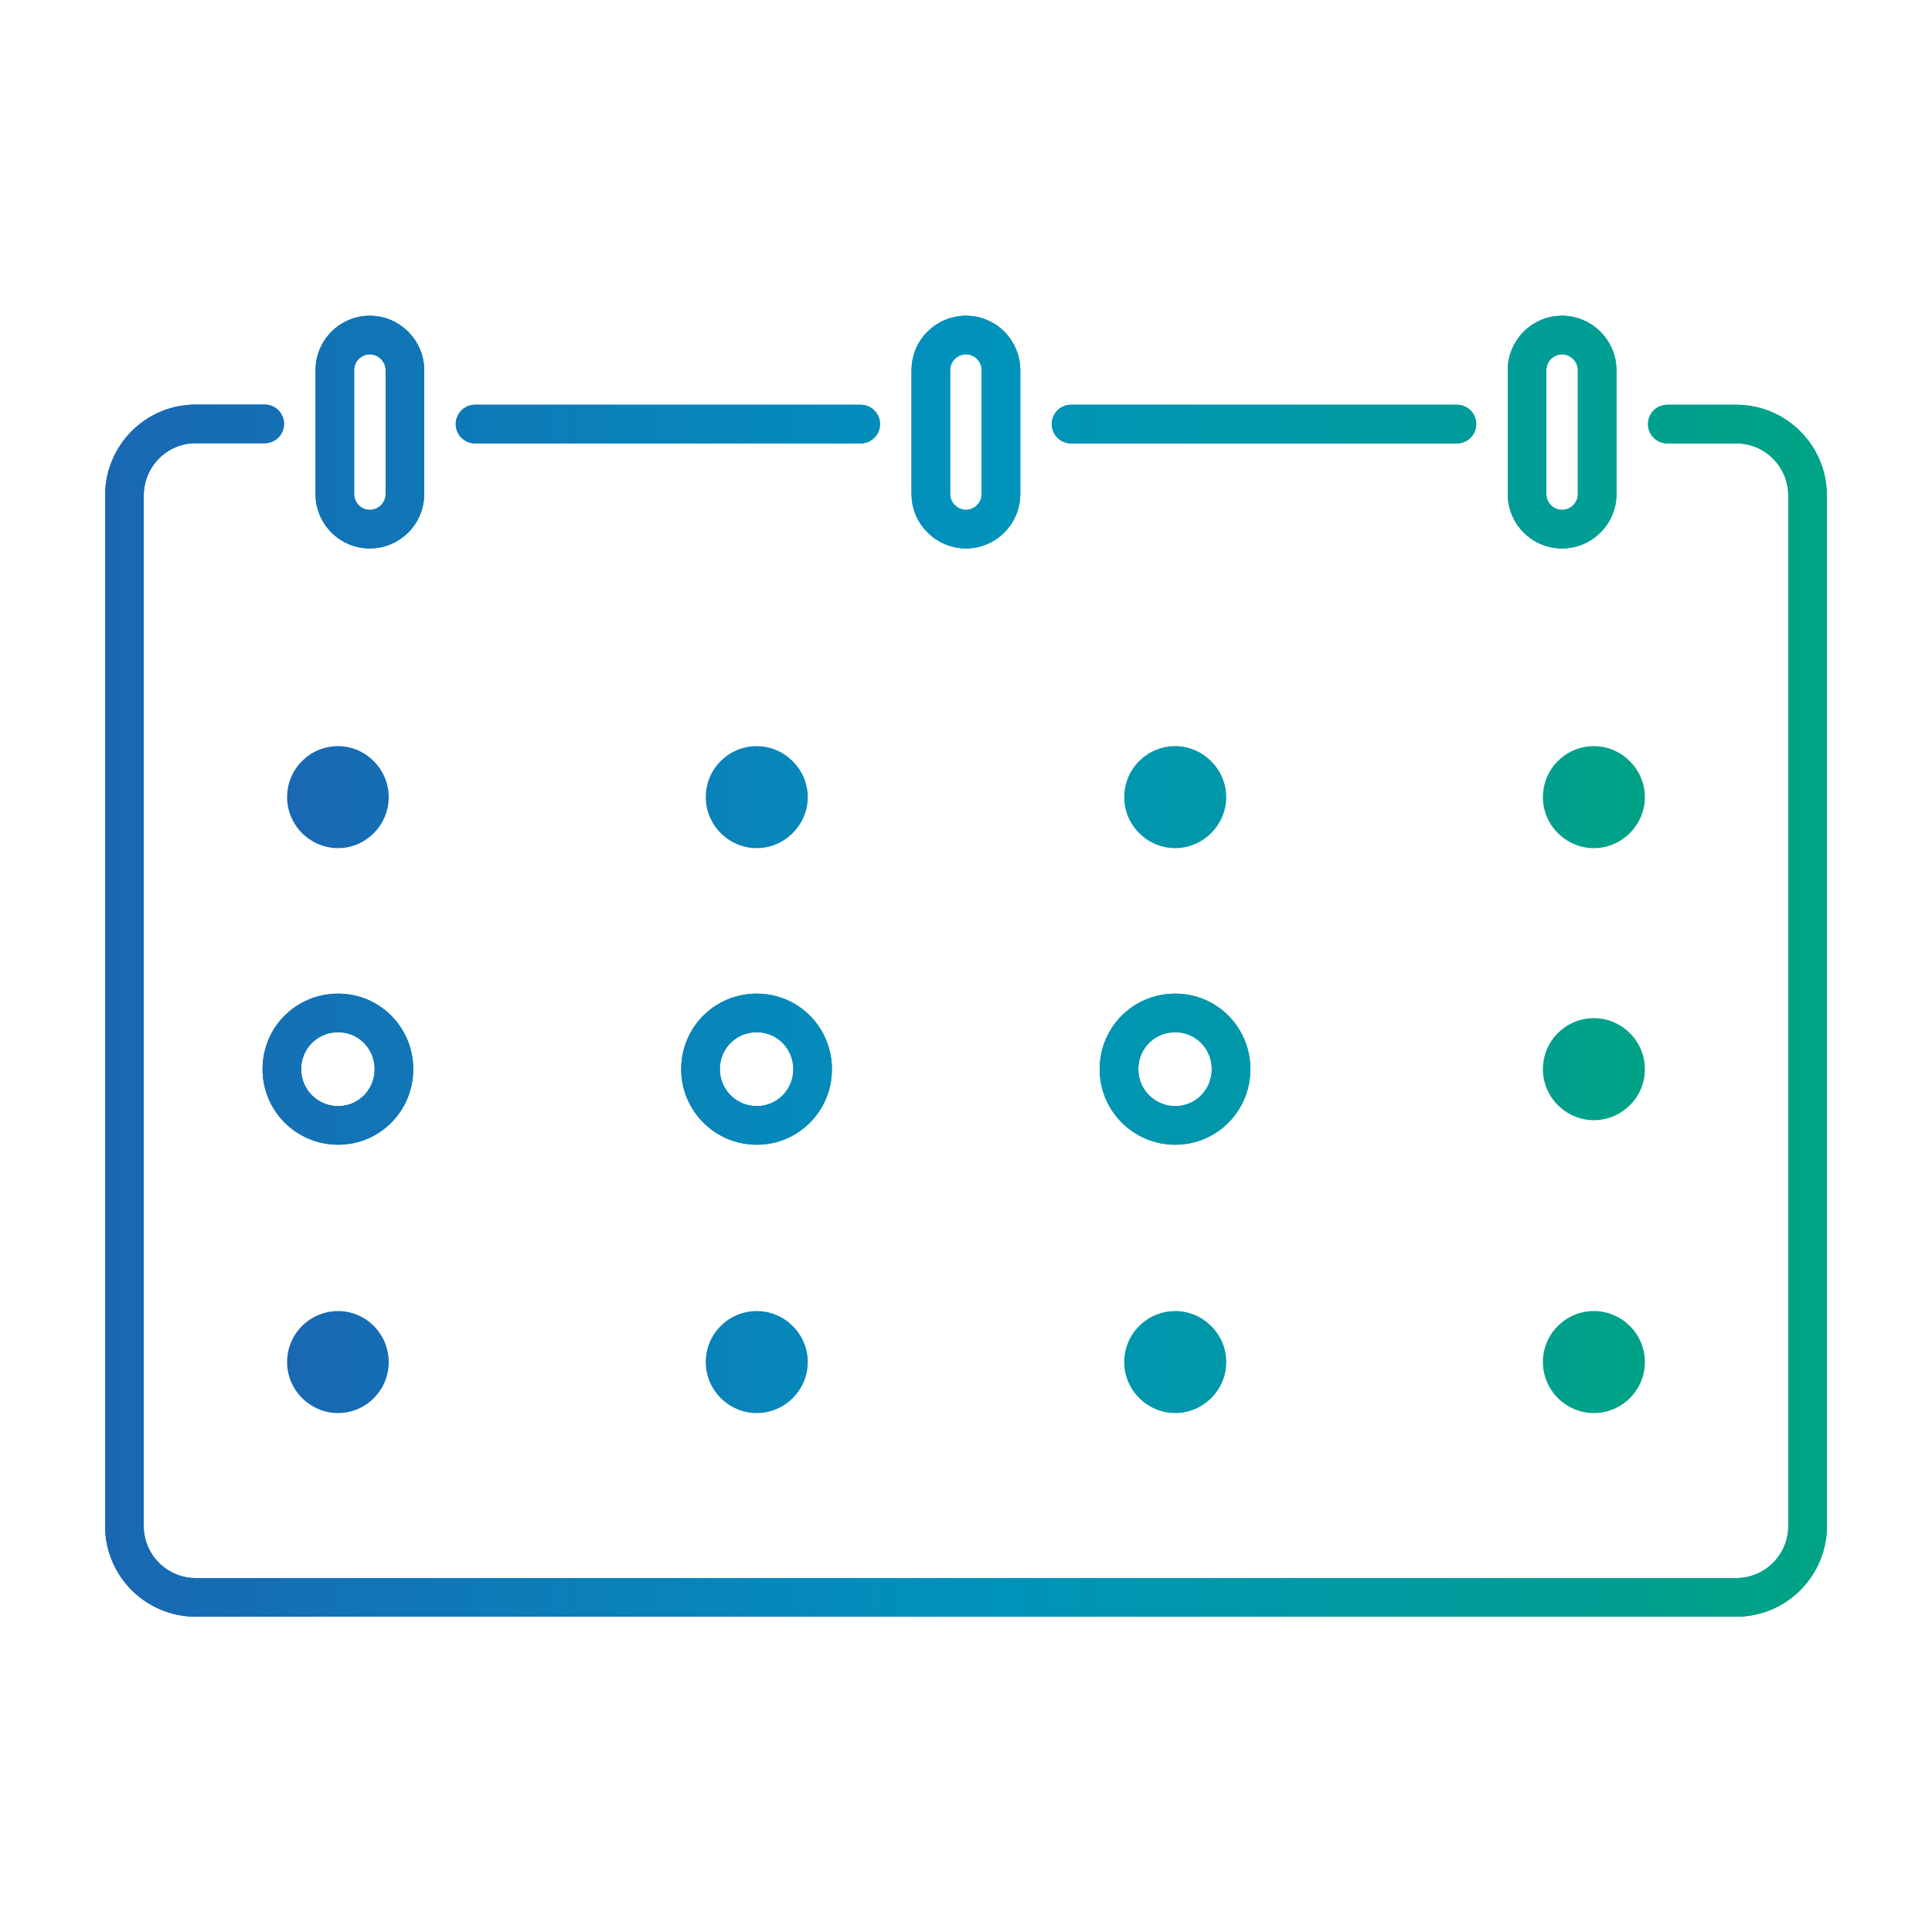 <?xml version="1.0" encoding="UTF-8"?>
<svg id="_レイヤー_2" data-name="レイヤー 2" xmlns="http://www.w3.org/2000/svg" xmlns:xlink="http://www.w3.org/1999/xlink" viewBox="0 0 100 100">
  <defs>
    <style>
      .cls-1 {
        fill: url(#_名称未設定グラデーション_18-20);
      }

      .cls-2 {
        fill: url(#_名称未設定グラデーション_18-27);
      }

      .cls-3 {
        stroke: url(#_名称未設定グラデーション_18-9);
      }

      .cls-3, .cls-4, .cls-5, .cls-6, .cls-7, .cls-8, .cls-9, .cls-10, .cls-11, .cls-12, .cls-13, .cls-14, .cls-15, .cls-16, .cls-17, .cls-18, .cls-19, .cls-20, .cls-21 {
        fill: none;
      }

      .cls-3, .cls-4, .cls-5, .cls-6, .cls-7, .cls-8, .cls-10, .cls-11, .cls-12, .cls-13, .cls-14, .cls-15, .cls-16, .cls-17, .cls-18, .cls-19, .cls-20, .cls-21 {
        stroke-linecap: round;
        stroke-linejoin: round;
        stroke-width: 2px;
      }

      .cls-4 {
        stroke: url(#_名称未設定グラデーション_18-16);
      }

      .cls-5 {
        stroke: url(#_名称未設定グラデーション_18-5);
      }

      .cls-22 {
        fill: url(#_名称未設定グラデーション_18-22);
      }

      .cls-6 {
        stroke: url(#_名称未設定グラデーション_18-12);
      }

      .cls-7 {
        stroke: url(#_名称未設定グラデーション_18-3);
      }

      .cls-23 {
        fill: url(#_名称未設定グラデーション_18-26);
      }

      .cls-24 {
        fill: url(#_名称未設定グラデーション_18-25);
      }

      .cls-8 {
        stroke: url(#_名称未設定グラデーション_18-11);
      }

      .cls-25 {
        fill: url(#_名称未設定グラデーション_18-23);
      }

      .cls-10 {
        stroke: url(#_名称未設定グラデーション_18-10);
      }

      .cls-11 {
        stroke: url(#_名称未設定グラデーション_18-8);
      }

      .cls-12 {
        stroke: url(#_名称未設定グラデーション_18-7);
      }

      .cls-26 {
        fill: url(#_名称未設定グラデーション_18-24);
      }

      .cls-13 {
        stroke: url(#_名称未設定グラデーション_18-17);
      }

      .cls-27 {
        fill: url(#_名称未設定グラデーション_18-19);
      }

      .cls-14 {
        stroke: url(#_名称未設定グラデーション_18-13);
      }

      .cls-15 {
        stroke: url(#_名称未設定グラデーション_18);
      }

      .cls-28 {
        fill: url(#_名称未設定グラデーション_18-21);
      }

      .cls-16 {
        stroke: url(#_名称未設定グラデーション_18-4);
      }

      .cls-17 {
        stroke: url(#_名称未設定グラデーション_18-18);
      }

      .cls-18 {
        stroke: url(#_名称未設定グラデーション_18-6);
      }

      .cls-19 {
        stroke: url(#_名称未設定グラデーション_18-15);
      }

      .cls-20 {
        stroke: url(#_名称未設定グラデーション_18-2);
      }

      .cls-21 {
        stroke: url(#_名称未設定グラデーション_18-14);
      }
    </style>
    <linearGradient id="_名称未設定グラデーション_18" data-name="名称未設定グラデーション 18" x1="5.44" y1="52.31" x2="94.56" y2="52.31" gradientUnits="userSpaceOnUse">
      <stop offset="0" stop-color="#1967b3"/>
      <stop offset=".5" stop-color="#0092bc"/>
      <stop offset="1" stop-color="#00a384"/>
    </linearGradient>
    <linearGradient id="_名称未設定グラデーション_18-2" data-name="名称未設定グラデーション 18" x1="54.44" y1="21.95" x2="76.41" y2="21.95" xlink:href="#_名称未設定グラデーション_18"/>
    <linearGradient id="_名称未設定グラデーション_18-3" data-name="名称未設定グラデーション 18" x1="23.59" y1="21.95" x2="45.55" y2="21.95" xlink:href="#_名称未設定グラデーション_18"/>
    <linearGradient id="_名称未設定グラデーション_18-4" data-name="名称未設定グラデーション 18" x1="13.59" y1="55.34" x2="21.39" y2="55.34" xlink:href="#_名称未設定グラデーション_18"/>
    <linearGradient id="_名称未設定グラデーション_18-5" data-name="名称未設定グラデーション 18" x1="35.26" y1="55.34" x2="43.06" y2="55.34" xlink:href="#_名称未設定グラデーション_18"/>
    <linearGradient id="_名称未設定グラデーション_18-6" data-name="名称未設定グラデーション 18" x1="56.93" y1="55.34" x2="64.72" y2="55.34" xlink:href="#_名称未設定グラデーション_18"/>
    <linearGradient id="_名称未設定グラデーション_18-7" data-name="名称未設定グラデーション 18" x1="16.33" y1="22.36" x2="21.96" y2="22.36" xlink:href="#_名称未設定グラデーション_18"/>
    <linearGradient id="_名称未設定グラデーション_18-8" data-name="名称未設定グラデーション 18" x1="78.04" y1="22.36" x2="83.67" y2="22.36" xlink:href="#_名称未設定グラデーション_18"/>
    <linearGradient id="_名称未設定グラデーション_18-9" data-name="名称未設定グラデーション 18" x1="47.18" y1="22.36" x2="52.81" y2="22.36" xlink:href="#_名称未設定グラデーション_18"/>
    <linearGradient id="_名称未設定グラデーション_18-10" data-name="名称未設定グラデーション 18" y1="50" y2="50" xlink:href="#_名称未設定グラデーション_18"/>
    <linearGradient id="_名称未設定グラデーション_18-11" data-name="名称未設定グラデーション 18" y1="50" y2="50" xlink:href="#_名称未設定グラデーション_18"/>
    <linearGradient id="_名称未設定グラデーション_18-12" data-name="名称未設定グラデーション 18" y1="50" y2="50" xlink:href="#_名称未設定グラデーション_18"/>
    <linearGradient id="_名称未設定グラデーション_18-13" data-name="名称未設定グラデーション 18" y1="50" y2="50" xlink:href="#_名称未設定グラデーション_18"/>
    <linearGradient id="_名称未設定グラデーション_18-14" data-name="名称未設定グラデーション 18" y1="50" y2="50" xlink:href="#_名称未設定グラデーション_18"/>
    <linearGradient id="_名称未設定グラデーション_18-15" data-name="名称未設定グラデーション 18" y1="50" y2="50" xlink:href="#_名称未設定グラデーション_18"/>
    <linearGradient id="_名称未設定グラデーション_18-16" data-name="名称未設定グラデーション 18" y1="50" y2="50" xlink:href="#_名称未設定グラデーション_18"/>
    <linearGradient id="_名称未設定グラデーション_18-17" data-name="名称未設定グラデーション 18" y1="50" y2="50" xlink:href="#_名称未設定グラデーション_18"/>
    <linearGradient id="_名称未設定グラデーション_18-18" data-name="名称未設定グラデーション 18" y1="50" y2="50" xlink:href="#_名称未設定グラデーション_18"/>
    <linearGradient id="_名称未設定グラデーション_18-19" data-name="名称未設定グラデーション 18" x1="14.52" y1="41.26" x2="86.12" y2="41.26" xlink:href="#_名称未設定グラデーション_18"/>
    <linearGradient id="_名称未設定グラデーション_18-20" data-name="名称未設定グラデーション 18" x1="14.52" y1="55.34" x2="86.12" y2="55.34" xlink:href="#_名称未設定グラデーション_18"/>
    <linearGradient id="_名称未設定グラデーション_18-21" data-name="名称未設定グラデーション 18" x1="14.52" y1="70.51" x2="86.12" y2="70.51" xlink:href="#_名称未設定グラデーション_18"/>
    <linearGradient id="_名称未設定グラデーション_18-22" data-name="名称未設定グラデーション 18" x1="14.52" y1="41.26" x2="86.12" y2="41.26" xlink:href="#_名称未設定グラデーション_18"/>
    <linearGradient id="_名称未設定グラデーション_18-23" data-name="名称未設定グラデーション 18" x1="14.52" y1="70.51" x2="86.12" y2="70.51" xlink:href="#_名称未設定グラデーション_18"/>
    <linearGradient id="_名称未設定グラデーション_18-24" data-name="名称未設定グラデーション 18" x1="14.52" y1="41.26" x2="86.12" y2="41.26" xlink:href="#_名称未設定グラデーション_18"/>
    <linearGradient id="_名称未設定グラデーション_18-25" data-name="名称未設定グラデーション 18" x1="14.52" y1="70.51" x2="86.12" y2="70.51" xlink:href="#_名称未設定グラデーション_18"/>
    <linearGradient id="_名称未設定グラデーション_18-26" data-name="名称未設定グラデーション 18" x1="14.52" y1="41.26" x2="86.12" y2="41.26" xlink:href="#_名称未設定グラデーション_18"/>
    <linearGradient id="_名称未設定グラデーション_18-27" data-name="名称未設定グラデーション 18" x1="14.52" y1="70.51" x2="86.12" y2="70.51" xlink:href="#_名称未設定グラデーション_18"/>
  </defs>
  <g id="_レイヤー_10" data-name="レイヤー 10">
    <g>
      <g>
        <path class="cls-15" d="M86.3,21.95h3.57c2.03,0,3.69,1.65,3.69,3.71v53.33c0,2.03-1.65,3.69-3.69,3.69H10.13c-2.03,0-3.69-1.65-3.69-3.69V25.65c0-2.05,1.65-3.71,3.69-3.71h3.57"/>
        <line class="cls-20" x1="55.44" y1="21.95" x2="75.41" y2="21.95"/>
        <line class="cls-7" x1="24.59" y1="21.95" x2="44.55" y2="21.95"/>
        <path class="cls-16" d="M20.39,55.34c0,1.62-1.29,2.91-2.89,2.91s-2.91-1.29-2.91-2.91,1.29-2.91,2.91-2.91,2.89,1.31,2.89,2.91Z"/>
        <path class="cls-5" d="M42.06,55.34c0,1.62-1.29,2.91-2.89,2.91s-2.91-1.29-2.91-2.91,1.29-2.91,2.91-2.91,2.89,1.31,2.89,2.91Z"/>
        <path class="cls-18" d="M63.72,55.34c0,1.62-1.29,2.91-2.89,2.91s-2.91-1.29-2.91-2.91,1.29-2.91,2.91-2.91,2.89,1.31,2.89,2.91Z"/>
        <path class="cls-12" d="M20.96,21.76v3.82c0,.99-.82,1.81-1.82,1.81s-1.81-.82-1.81-1.81v-6.42c0-1.01.82-1.82,1.81-1.82s1.82.82,1.82,1.82v2.6Z"/>
        <path class="cls-11" d="M82.67,21.76v3.82c0,.99-.82,1.81-1.82,1.81s-1.81-.82-1.81-1.81v-6.42c0-1.01.82-1.82,1.81-1.82s1.82.82,1.82,1.82v2.6Z"/>
        <path class="cls-3" d="M51.81,21.76v3.82c0,.99-.82,1.81-1.81,1.81s-1.82-.82-1.82-1.81v-6.42c0-1.01.82-1.82,1.82-1.82s1.81.82,1.81,1.82v2.6Z"/>
      </g>
      <g>
        <path class="cls-10" d="M86.3,21.95h3.57c2.03,0,3.69,1.65,3.69,3.71v53.33c0,2.03-1.65,3.69-3.69,3.69H10.13c-2.03,0-3.69-1.65-3.69-3.69V25.65c0-2.05,1.65-3.71,3.69-3.71h3.57"/>
        <line class="cls-8" x1="55.44" y1="21.95" x2="75.41" y2="21.95"/>
        <line class="cls-6" x1="24.59" y1="21.95" x2="44.55" y2="21.95"/>
        <path class="cls-14" d="M20.39,55.34c0,1.62-1.29,2.91-2.89,2.91s-2.91-1.29-2.91-2.91,1.29-2.91,2.91-2.91,2.89,1.31,2.89,2.91Z"/>
        <path class="cls-21" d="M42.06,55.34c0,1.62-1.29,2.91-2.89,2.91s-2.91-1.29-2.91-2.91,1.29-2.91,2.91-2.91,2.89,1.31,2.89,2.91Z"/>
        <path class="cls-19" d="M63.72,55.34c0,1.62-1.29,2.91-2.89,2.91s-2.91-1.29-2.91-2.91,1.29-2.91,2.91-2.91,2.89,1.31,2.89,2.91Z"/>
        <path class="cls-4" d="M20.96,21.76v3.82c0,.99-.82,1.81-1.82,1.81s-1.81-.82-1.81-1.81v-6.42c0-1.01.82-1.82,1.81-1.82s1.82.82,1.82,1.82v2.6Z"/>
        <path class="cls-13" d="M82.67,21.76v3.82c0,.99-.82,1.81-1.82,1.81s-1.81-.82-1.81-1.81v-6.42c0-1.01.82-1.82,1.81-1.82s1.82.82,1.82,1.82v2.6Z"/>
        <path class="cls-17" d="M51.81,21.76v3.82c0,.99-.82,1.81-1.81,1.81s-1.82-.82-1.82-1.81v-6.42c0-1.01.82-1.82,1.82-1.82s1.81.82,1.81,1.82v2.6Z"/>
      </g>
    </g>
    <g>
      <path class="cls-27" d="M82.5,38.62c1.44,0,2.64,1.2,2.64,2.64s-1.2,2.64-2.64,2.64-2.64-1.18-2.64-2.64,1.18-2.64,2.64-2.64Z"/>
      <path class="cls-1" d="M82.5,52.7c1.44,0,2.64,1.18,2.64,2.64s-1.2,2.64-2.64,2.64-2.64-1.18-2.64-2.64,1.18-2.64,2.64-2.64Z"/>
      <path class="cls-28" d="M82.5,67.86c1.44,0,2.64,1.18,2.64,2.64s-1.2,2.64-2.64,2.64-2.64-1.18-2.64-2.64,1.18-2.64,2.64-2.64Z"/>
      <path class="cls-22" d="M60.83,38.62c1.44,0,2.64,1.2,2.64,2.64s-1.2,2.64-2.64,2.64-2.64-1.18-2.64-2.64,1.18-2.64,2.64-2.64Z"/>
      <path class="cls-25" d="M60.83,67.86c1.44,0,2.64,1.18,2.64,2.64s-1.2,2.64-2.64,2.64-2.64-1.18-2.64-2.64,1.18-2.64,2.64-2.64Z"/>
      <path class="cls-26" d="M39.17,38.62c1.44,0,2.64,1.2,2.64,2.64s-1.2,2.64-2.64,2.64-2.64-1.18-2.64-2.64,1.18-2.64,2.64-2.64Z"/>
      <path class="cls-24" d="M39.17,67.86c1.44,0,2.64,1.18,2.64,2.64s-1.2,2.64-2.64,2.64-2.64-1.18-2.64-2.64,1.18-2.64,2.64-2.64Z"/>
      <path class="cls-23" d="M17.5,38.62c1.44,0,2.62,1.2,2.62,2.64s-1.18,2.64-2.62,2.64-2.64-1.18-2.64-2.64,1.18-2.64,2.64-2.64Z"/>
      <path class="cls-2" d="M17.5,67.86c1.44,0,2.62,1.18,2.62,2.64s-1.18,2.64-2.62,2.64-2.64-1.18-2.64-2.64,1.18-2.64,2.64-2.64Z"/>
    </g>
  </g>
  <g id="_レイヤー_11" data-name="レイヤー 11">
    <rect class="cls-9" width="100" height="100"/>
  </g>
</svg>